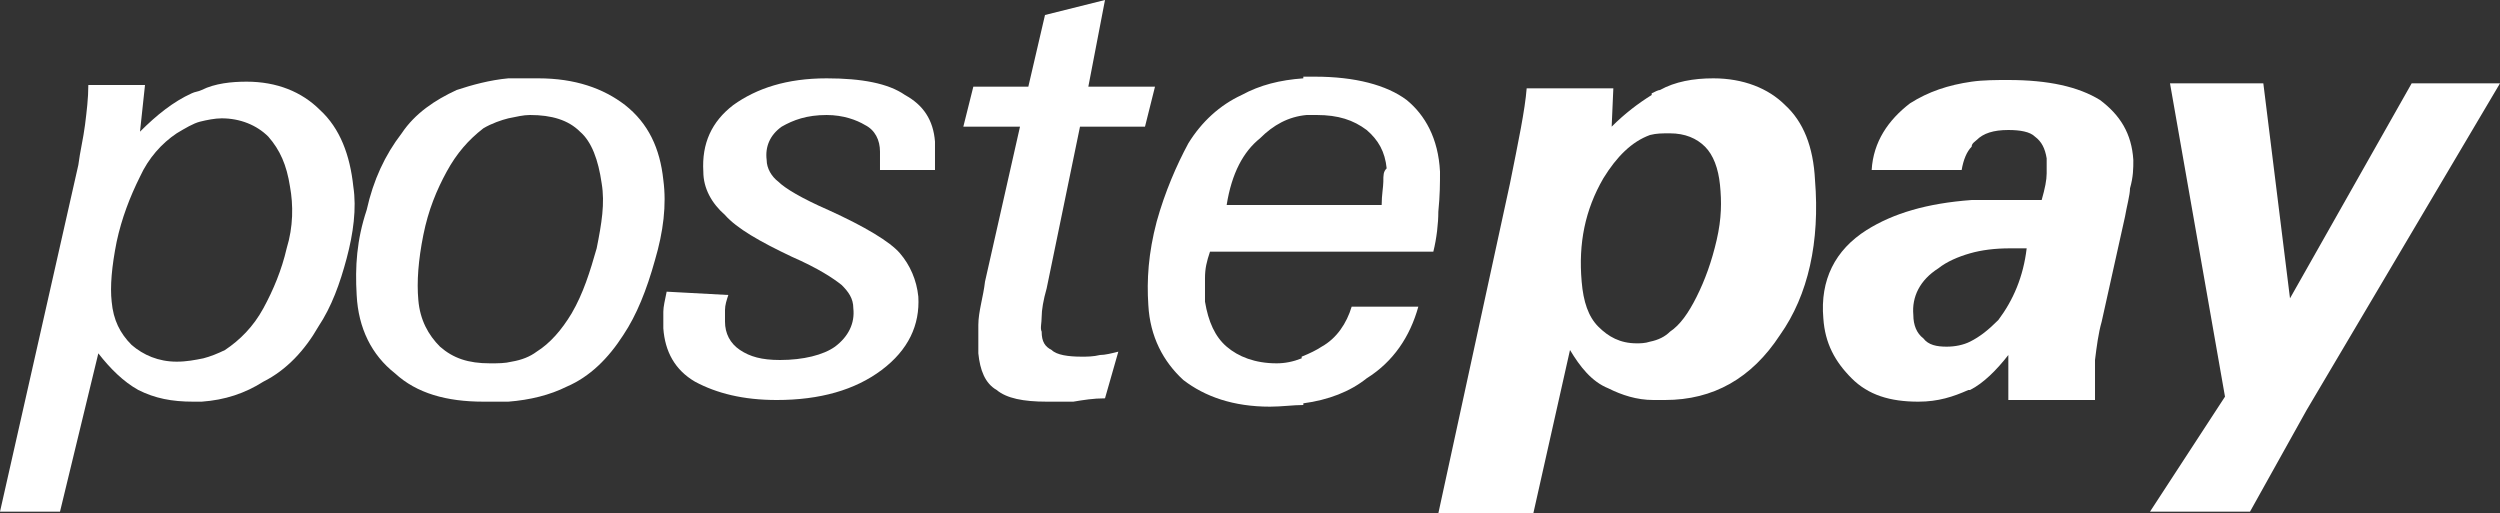 <?xml version="1.0" encoding="utf-8"?>
<!-- Generator: Adobe Illustrator 26.5.3, SVG Export Plug-In . SVG Version: 6.00 Build 0)  -->
<svg version="1.1" id="Layer_1" xmlns="http://www.w3.org/2000/svg" xmlns:xlink="http://www.w3.org/1999/xlink" x="0px" y="0px"
	 viewBox="0 0 150 30.8" style="enable-background:new 0 0 150 30.8;" xml:space="preserve">
<rect x="0" y="0" width="150" height="30.8" fill="#333333" stroke="none"/>
<style type="text/css">
	.st0{fill:#FFFFFF;}
</style>
<path class="st0" d="M21.2,11.2c-0.2-1.9-0.8-3.5-2-4.6c-1.1-1.1-2.6-1.7-4.4-1.7c-0.9,0-1.9,0.1-2.7,0.5l0,0l0,0
	c-0.2,0.1-0.4,0.1-0.6,0.2c-1.1,0.5-2.1,1.3-3.1,2.3l0.3-2.8H5.3c0,0.8-0.1,1.6-0.2,2.4C5,8.3,4.8,9.1,4.7,9.9L0,30.7h3.6l2.3-9.5
	c0.7,0.9,1.5,1.7,2.4,2.2c1,0.5,2,0.7,3.3,0.7c0.2,0,0.3,0,0.5,0l0,0c1.4-0.1,2.6-0.5,3.7-1.2c1.4-0.7,2.5-1.9,3.3-3.3
	c0.8-1.2,1.3-2.6,1.7-4.1S21.4,12.5,21.2,11.2z M17.2,14.9c-0.3,1.3-0.8,2.5-1.4,3.6c-0.6,1.1-1.4,1.9-2.3,2.5
	c-0.4,0.2-0.9,0.4-1.3,0.5l0,0c-0.5,0.1-1,0.2-1.6,0.2c-1.1,0-2-0.4-2.7-1c-0.7-0.7-1.1-1.5-1.2-2.6c-0.1-0.9,0-2.1,0.3-3.6
	c0.3-1.4,0.8-2.7,1.4-3.9c0.5-1.1,1.3-2,2.2-2.6c0.5-0.3,1-0.6,1.4-0.7l0,0c0.4-0.1,0.9-0.2,1.3-0.2c1.1,0,2.1,0.4,2.8,1.1
	c0.7,0.8,1.1,1.7,1.3,3C17.6,12.3,17.6,13.6,17.2,14.9z"/>
<path class="st0" d="M108.9,10.8c-0.1-2-0.7-3.5-1.8-4.5c-1-1-2.5-1.6-4.3-1.6c-1.2,0-2.3,0.2-3.2,0.7c-0.1,0-0.3,0.1-0.5,0.2v0.1
	c-0.8,0.5-1.6,1.1-2.4,1.9l0.1-2.3h-5.2c-0.1,1.3-0.5,3.2-1,5.7l-4.3,19.8H92l2.2-9.8c0.6,1,1.3,1.9,2.3,2.3
	c0.8,0.4,1.7,0.7,2.7,0.7l0,0c0.2,0,0.5,0,0.7,0c2.9,0,5.2-1.3,6.9-3.9C108.5,17.7,109.2,14.5,108.9,10.8z M103,14.4
	c-0.3,1.3-0.7,2.4-1.2,3.4s-1,1.7-1.6,2.1c-0.3,0.3-0.7,0.5-1.2,0.6l0,0c-0.3,0.1-0.6,0.1-0.8,0.1c-1,0-1.7-0.4-2.3-1
	c-0.6-0.6-0.9-1.5-1-2.7c-0.2-2.3,0.2-4.3,1.3-6.2C97,9.4,97.9,8.5,99,8.1C99.4,8,99.7,8,100.2,8c0.9,0,1.6,0.3,2.1,0.8
	s0.8,1.3,0.9,2.3C103.3,12.1,103.3,13.1,103,14.4z"/>
<path class="st0" d="M128,9.6c-0.1-1.6-0.8-2.7-2-3.6c-1.3-0.8-3.1-1.2-5.5-1.2c-0.7,0-1.5,0-2.2,0.1l0,0c-1.4,0.2-2.6,0.6-3.7,1.3
	c-1.3,1-2.2,2.3-2.3,4h5.4c0.1-0.6,0.3-1.1,0.6-1.4l0,0c0-0.2,0.2-0.3,0.3-0.4c0.4-0.4,1-0.6,1.9-0.6c0.7,0,1.3,0.1,1.6,0.4
	c0.4,0.3,0.6,0.7,0.7,1.3c0,0.3,0,0.6,0,0.9c0,0.4-0.1,0.9-0.3,1.6c-0.2,0-0.4,0-0.6,0c-0.2,0-0.6,0-1,0c-0.9,0-1.8,0-2.6,0l0,0
	c-2.7,0.2-4.7,0.8-6.3,1.8c-1.9,1.2-2.8,3-2.6,5.3c0.1,1.5,0.7,2.6,1.7,3.6s2.3,1.4,4,1.4c1.2,0,2.1-0.3,3-0.7h0.1l0,0
	c0.8-0.4,1.6-1.2,2.3-2.1c0,0.5,0,0.9,0,1.4s0,0.9,0,1.3h5.2c0-0.8,0-1.6,0-2.4c0.1-0.8,0.2-1.6,0.4-2.3l1.4-6.3
	c0.1-0.6,0.3-1.3,0.3-1.7C128,10.6,128,10.1,128,9.6z M119.9,19.2c-0.6,0.6-1.1,1-1.7,1.3l0,0c-0.4,0.2-0.9,0.3-1.4,0.3
	c-0.6,0-1.1-0.1-1.4-0.5c-0.4-0.3-0.6-0.8-0.6-1.4c-0.1-1.1,0.4-2.1,1.5-2.8c0.5-0.4,1.2-0.7,1.9-0.9c0.7-0.2,1.5-0.3,2.4-0.3
	c0.3,0,0.4,0,0.6,0c0.1,0,0.3,0,0.4,0C121.4,16.6,120.8,18,119.9,19.2z"/>
<polygon id="XMLID_14_" class="st0" points="129,30.7 133.5,23.8 130.2,5 135.8,5 137.4,17.9 144.7,5 150,5 138.4,24.6 135,30.7 "/>
<path class="st0" d="M39.8,10.8c-0.2-1.9-0.9-3.4-2.3-4.5c-1.3-1-3-1.6-5.2-1.6c-0.6,0-1.2,0-1.8,0l0,0c-1.1,0.1-2.2,0.4-3.1,0.7
	C26.1,6,24.9,6.8,24.1,8c-1,1.3-1.7,2.8-2.1,4.6c-0.6,1.8-0.7,3.4-0.6,5.1c0.1,2,0.9,3.6,2.3,4.7c1.3,1.2,3.1,1.7,5.3,1.7
	c0.5,0,1.1,0,1.5,0l0,0c1.3-0.1,2.5-0.4,3.5-0.9c1.4-0.6,2.5-1.7,3.4-3.1c0.8-1.2,1.4-2.7,1.9-4.5C39.8,13.9,40,12.3,39.8,10.8z
	 M35.8,14.9c-0.4,1.4-0.8,2.7-1.5,3.9c-0.6,1-1.3,1.8-2.1,2.3c-0.4,0.3-0.9,0.5-1.5,0.6l0,0c-0.4,0.1-0.8,0.1-1.3,0.1
	c-1.3,0-2.2-0.3-3-1c-0.7-0.7-1.2-1.6-1.3-2.8c-0.1-1.1,0-2.4,0.3-3.9s0.8-2.7,1.4-3.8c0.6-1.1,1.3-1.9,2.2-2.6
	c0.5-0.3,1.1-0.5,1.5-0.6l0,0l0,0C31,7,31.4,6.9,31.8,6.9c1.3,0,2.3,0.3,3,1c0.7,0.6,1.1,1.7,1.3,3.1C36.3,12.2,36.1,13.4,35.8,14.9
	z"/>
<path id="XMLID_18_" class="st0" d="M43.7,17.7c-0.1,0.3-0.2,0.6-0.2,0.9s0,0.5,0,0.7c0,0.7,0.3,1.3,0.9,1.7
	c0.6,0.4,1.3,0.6,2.4,0.6c1.4,0,2.6-0.3,3.3-0.8c0.8-0.6,1.2-1.4,1.1-2.3c0-0.6-0.3-1-0.7-1.4c-0.5-0.4-1.4-1-3-1.7
	c-1.9-0.9-3.3-1.7-4-2.5c-0.8-0.7-1.3-1.6-1.3-2.6c-0.1-1.7,0.5-3,1.8-4c1.4-1,3.2-1.6,5.6-1.6c2.1,0,3.7,0.3,4.7,1
	c1.1,0.6,1.7,1.5,1.8,2.8c0,0.2,0,0.4,0,0.7c0,0.2,0,0.6,0,1h-3.3c0-0.2,0-0.4,0-0.6c0-0.1,0-0.3,0-0.5c0-0.7-0.3-1.3-0.9-1.6
	c-0.5-0.3-1.3-0.6-2.3-0.6c-1.2,0-2,0.3-2.7,0.7c-0.7,0.5-1,1.2-0.9,2c0,0.5,0.3,1,0.7,1.3c0.4,0.4,1.4,1,3,1.7
	c2.2,1,3.7,1.9,4.3,2.6c0.6,0.7,1,1.6,1.1,2.6c0.1,1.7-0.6,3.2-2.2,4.4c-1.6,1.2-3.7,1.8-6.3,1.8c-2,0-3.6-0.4-4.9-1.1
	c-1.2-0.7-1.8-1.8-1.9-3.2c0-0.3,0-0.6,0-1c0-0.3,0.1-0.7,0.2-1.2L43.7,17.7L43.7,17.7z"/>
<path id="XMLID_19_" class="st0" d="M66.3,23.9c-0.7,0-1.3,0.1-1.9,0.2c-0.6,0-1.1,0-1.6,0c-1.4,0-2.4-0.2-3-0.7
	c-0.7-0.4-1-1.2-1.1-2.2c0-0.3,0-1,0-1.7c0-0.8,0.3-1.7,0.4-2.6l2.1-9.3h-3.4l0.6-2.4h3.3l1-4.3L66.3,0l-1,5.2h4l-0.6,2.4h-3.9
	l-2,9.7c-0.2,0.7-0.3,1.3-0.3,1.7s-0.1,0.7,0,0.9c0,0.6,0.2,0.9,0.6,1.1c0.3,0.3,1,0.4,1.8,0.4c0.3,0,0.7,0,1.1-0.1
	c0.3,0,0.7-0.1,1.1-0.2L66.3,23.9z"/>
<path class="st0" d="M86.4,10.3c-0.1-2-0.9-3.4-2-4.3c-1.2-0.9-3.1-1.4-5.5-1.4c-0.3,0-0.5,0-0.7,0v0.1c-1.4,0.1-2.6,0.4-3.7,1
	c-1.3,0.6-2.4,1.6-3.2,2.9c-0.7,1.3-1.4,2.9-1.9,4.7c-0.5,1.9-0.6,3.5-0.5,5c0.1,1.9,0.9,3.4,2.1,4.5c1.3,1,3,1.6,5.2,1.6
	c0.7,0,1.4-0.1,2-0.1v-0.1c1.5-0.2,2.8-0.7,3.8-1.5c1.6-1,2.6-2.5,3.1-4.3h-4c-0.3,1-0.9,1.9-1.8,2.4c-0.3,0.2-0.7,0.4-1.2,0.6v0.1
	c-0.5,0.2-1,0.3-1.5,0.3c-1.3,0-2.3-0.4-3-1c-0.7-0.6-1.1-1.5-1.3-2.7c0-0.4,0-0.9,0-1.4c0-0.6,0.1-1,0.3-1.6H78h0.1H86
	c0.2-0.8,0.3-1.7,0.3-2.4C86.4,11.7,86.4,11,86.4,10.3z M83,10.9c0,0.3-0.1,0.8-0.1,1.4h-4.6l0,0l0,0h-4.7c0.3-1.9,1-3.2,2-4
	c0.8-0.8,1.7-1.3,2.8-1.4l0,0c0.2,0,0.5,0,0.6,0c1.3,0,2.2,0.3,3,0.9c0.7,0.6,1.1,1.3,1.2,2.3C83,10.3,83,10.5,83,10.9z"/>
</svg>

